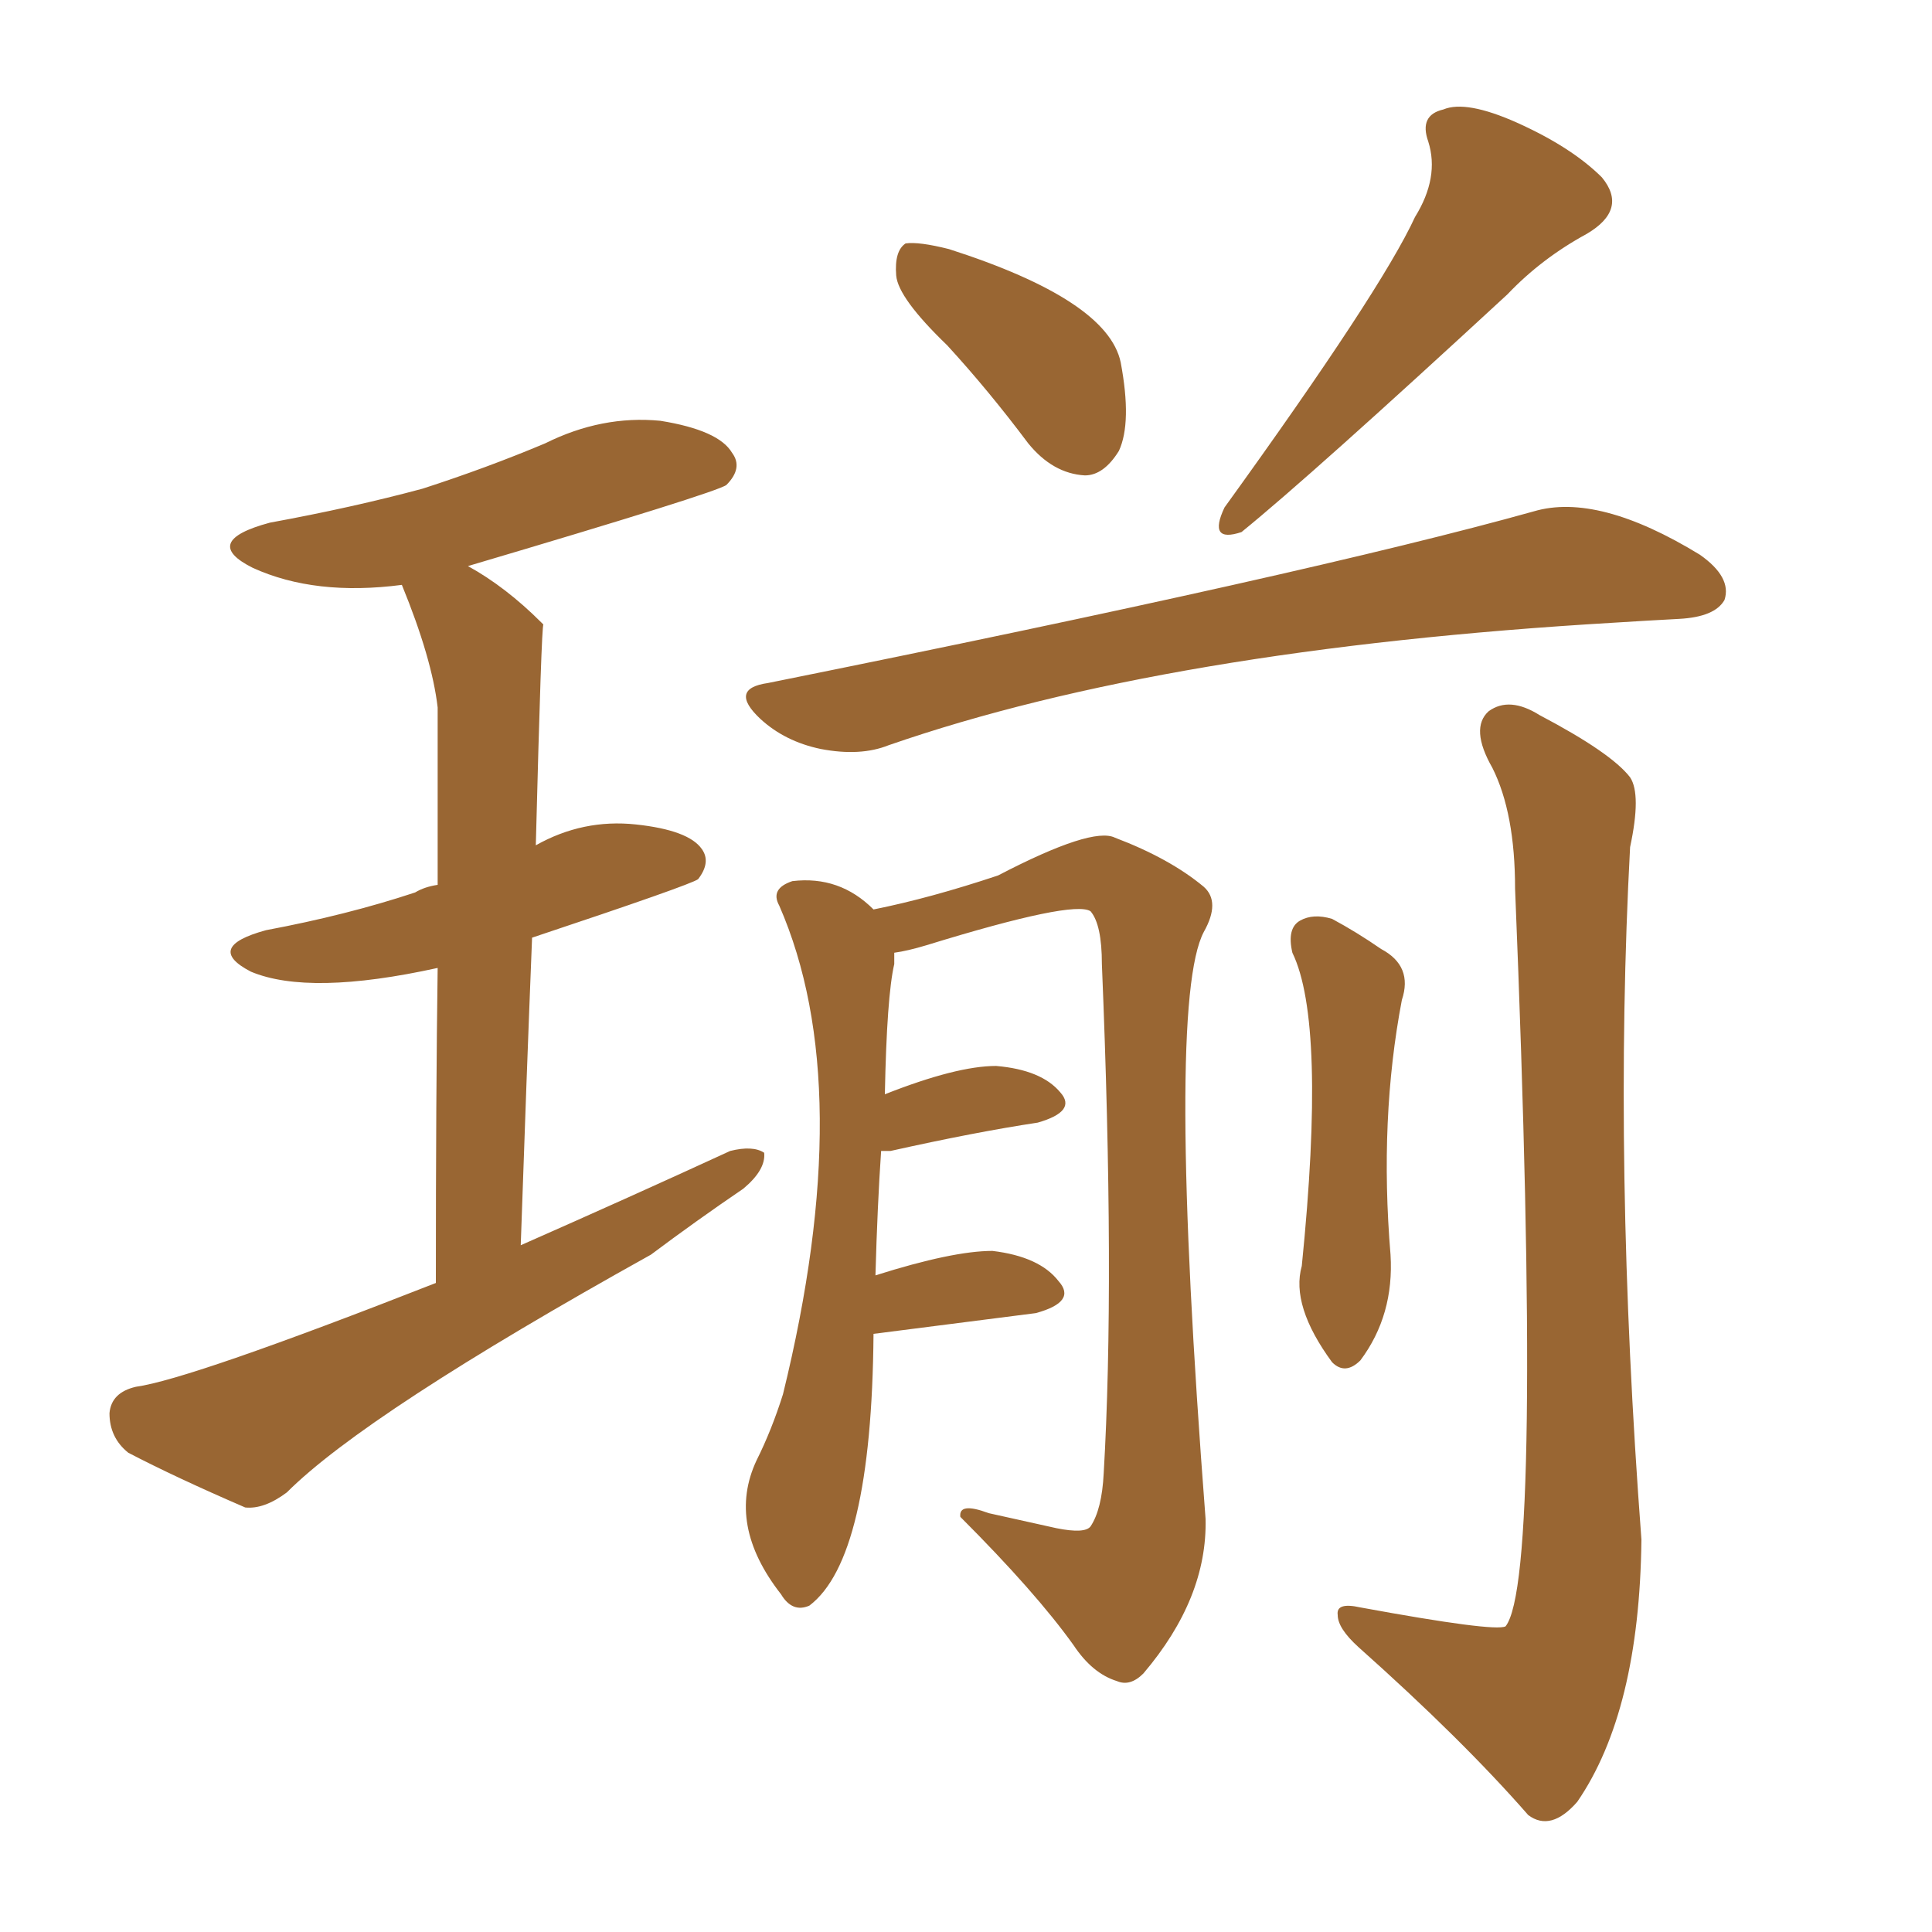 <svg xmlns="http://www.w3.org/2000/svg" xmlns:xlink="http://www.w3.org/1999/xlink" width="150" height="150"><path fill="#996633" padding="10" d="M73.54 26.81L73.54 26.81Q69.73 23.14 69.58 21.39L69.58 21.39Q69.43 19.48 70.31 18.90L70.31 18.90Q71.34 18.75 73.68 19.34L73.68 19.34Q85.99 23.29 87.01 28.13L87.01 28.13Q87.89 32.81 86.87 35.01L86.87 35.01Q85.69 36.91 84.23 36.91L84.23 36.91Q81.74 36.77 79.83 34.42L79.83 34.42Q76.76 30.32 73.54 26.81ZM109.86 16.85L109.86 16.85Q111.77 13.77 110.89 10.99L110.89 10.99Q110.16 8.94 112.06 8.50L112.06 8.50Q113.82 7.76 117.77 9.52L117.77 9.52Q122.02 11.43 124.37 13.77L124.37 13.77Q126.42 16.26 123.19 18.16L123.19 18.16Q119.68 20.07 117.04 22.85L117.04 22.85Q101.81 36.91 96.39 41.31L96.39 41.31Q93.75 42.19 95.07 39.40L95.07 39.40Q107.23 22.56 109.86 16.85ZM59.62 53.03L59.62 53.03Q101.81 44.53 119.09 39.70L119.09 39.70Q124.07 38.23 131.98 43.07L131.98 43.07Q134.47 44.82 133.89 46.58L133.89 46.58Q133.15 47.90 130.37 48.05L130.37 48.05Q127.73 48.19 125.39 48.34L125.39 48.34Q90.53 50.39 68.99 57.86L68.99 57.86Q66.80 58.74 63.72 58.15L63.72 58.15Q60.94 57.57 59.03 55.81L59.03 55.81Q56.54 53.47 59.62 53.03ZM67.82 103.56L67.82 103.56Q67.68 121.00 62.84 124.66L62.84 124.66Q61.52 125.24 60.64 123.78L60.64 123.78Q56.40 118.36 58.74 113.38L58.74 113.38Q59.91 111.04 60.79 108.25L60.79 108.25Q66.65 84.38 60.50 70.31L60.50 70.31Q59.77 68.99 61.52 68.41L61.52 68.41Q65.19 67.97 67.82 70.61L67.82 70.61Q72.22 69.73 77.49 67.97L77.49 67.97Q84.81 64.16 86.57 65.04L86.57 65.04Q90.82 66.65 93.46 68.85L93.46 68.85Q94.78 70.02 93.46 72.36L93.46 72.36Q90.53 77.93 93.60 117.92L93.60 117.92Q93.75 124.07 88.77 129.93L88.77 129.93Q87.74 130.96 86.72 130.52L86.72 130.52Q84.81 129.93 83.35 127.73L83.35 127.73Q80.42 123.63 74.56 117.77L74.56 117.77Q74.41 116.60 76.76 117.48L76.76 117.48Q79.39 118.07 82.03 118.65L82.03 118.65Q84.23 119.09 84.67 118.51L84.67 118.51Q85.55 117.19 85.69 114.40L85.69 114.40Q86.57 99.46 85.55 74.85L85.55 74.85Q85.55 71.78 84.67 70.75L84.67 70.75Q83.35 69.87 71.92 73.39L71.92 73.39Q70.46 73.83 69.43 73.97L69.43 73.97Q69.43 74.27 69.43 74.85L69.43 74.85Q68.85 77.34 68.70 84.96L68.70 84.96Q74.27 82.76 77.34 82.76L77.34 82.76Q80.86 83.06 82.32 84.81L82.32 84.81Q83.64 86.28 80.57 87.16L80.57 87.16Q75.73 87.89 69.14 89.36L69.14 89.36Q68.55 89.36 68.41 89.36L68.41 89.36Q68.12 93.60 67.97 99.02L67.97 99.02Q73.97 97.12 77.05 97.12L77.05 97.12Q80.71 97.56 82.18 99.46L82.18 99.46Q83.64 101.07 80.42 101.95L80.42 101.95Q67.82 103.56 67.82 103.56ZM100.34 73.97L100.34 73.97Q99.90 72.07 100.93 71.48L100.93 71.48Q101.95 70.90 103.42 71.34L103.42 71.34Q105.32 72.36 107.23 73.68L107.23 73.68Q109.72 75 108.84 77.64L108.84 77.64Q107.08 86.87 107.96 97.41L107.96 97.41Q108.25 102.10 105.62 105.62L105.62 105.62Q104.44 106.79 103.42 105.76L103.42 105.76Q100.20 101.37 101.07 98.29L101.07 98.29Q102.98 79.39 100.34 73.97ZM117.63 68.99L117.63 68.99Q117.63 63.13 115.87 59.62L115.87 59.62Q114.11 56.54 115.58 55.22L115.58 55.22Q117.19 54.05 119.53 55.52L119.53 55.52Q125.10 58.45 126.56 60.35L126.56 60.35Q127.44 61.67 126.56 65.77L126.56 65.77Q125.24 90.38 127.44 119.53L127.44 119.53Q127.29 132.86 122.46 139.89L122.46 139.89Q120.41 142.24 118.65 140.92L118.65 140.92Q113.53 135.06 105.47 127.88L105.47 127.88Q103.86 126.42 103.86 125.39L103.86 125.39Q103.71 124.37 105.62 124.80L105.62 124.80Q116.02 126.71 116.89 126.27L116.89 126.27Q119.82 122.61 117.63 68.99ZM33.84 99.61L33.84 99.61L33.84 99.61Q33.84 84.81 33.98 75.15L33.98 75.15Q24.02 77.34 19.48 75.44L19.48 75.44Q15.82 73.54 20.65 72.22L20.65 72.22Q26.95 71.04 32.23 69.29L32.23 69.29Q32.96 68.85 33.98 68.70L33.98 68.70Q33.98 61.67 33.98 54.93L33.98 54.93Q33.54 51.12 31.20 45.41L31.20 45.41Q24.46 46.29 19.63 44.09L19.63 44.09Q15.53 42.04 20.95 40.58L20.95 40.58Q27.39 39.40 32.81 37.94L32.81 37.94Q37.79 36.33 42.33 34.42L42.33 34.42Q46.73 32.23 51.27 32.67L51.27 32.67Q55.81 33.40 56.84 35.16L56.84 35.16Q57.71 36.33 56.40 37.65L56.40 37.65Q55.66 38.23 36.33 43.95L36.33 43.95Q39.26 45.56 42.04 48.34L42.04 48.34Q42.04 48.34 42.19 48.49L42.19 48.49Q42.04 48.49 41.60 65.63L41.60 65.63Q45.26 63.57 49.37 64.01L49.37 64.01Q53.47 64.45 54.49 65.92L54.49 65.92Q55.22 66.94 54.20 68.26L54.20 68.26Q53.61 68.70 41.31 72.80L41.31 72.80Q40.87 83.79 40.43 96.68L40.43 96.68Q49.07 92.87 56.69 89.36L56.69 89.36Q58.45 88.92 59.33 89.50L59.33 89.50Q59.47 90.82 57.71 92.29L57.71 92.29Q54.05 94.78 50.54 97.41L50.54 97.41Q28.42 109.72 22.27 115.87L22.27 115.87Q20.51 117.19 19.04 117.04L19.04 117.04Q13.62 114.70 9.96 112.79L9.96 112.79Q8.50 111.62 8.50 109.72L8.50 109.72Q8.64 108.11 10.55 107.67L10.55 107.67Q14.79 107.08 33.84 99.61Z"/></svg>